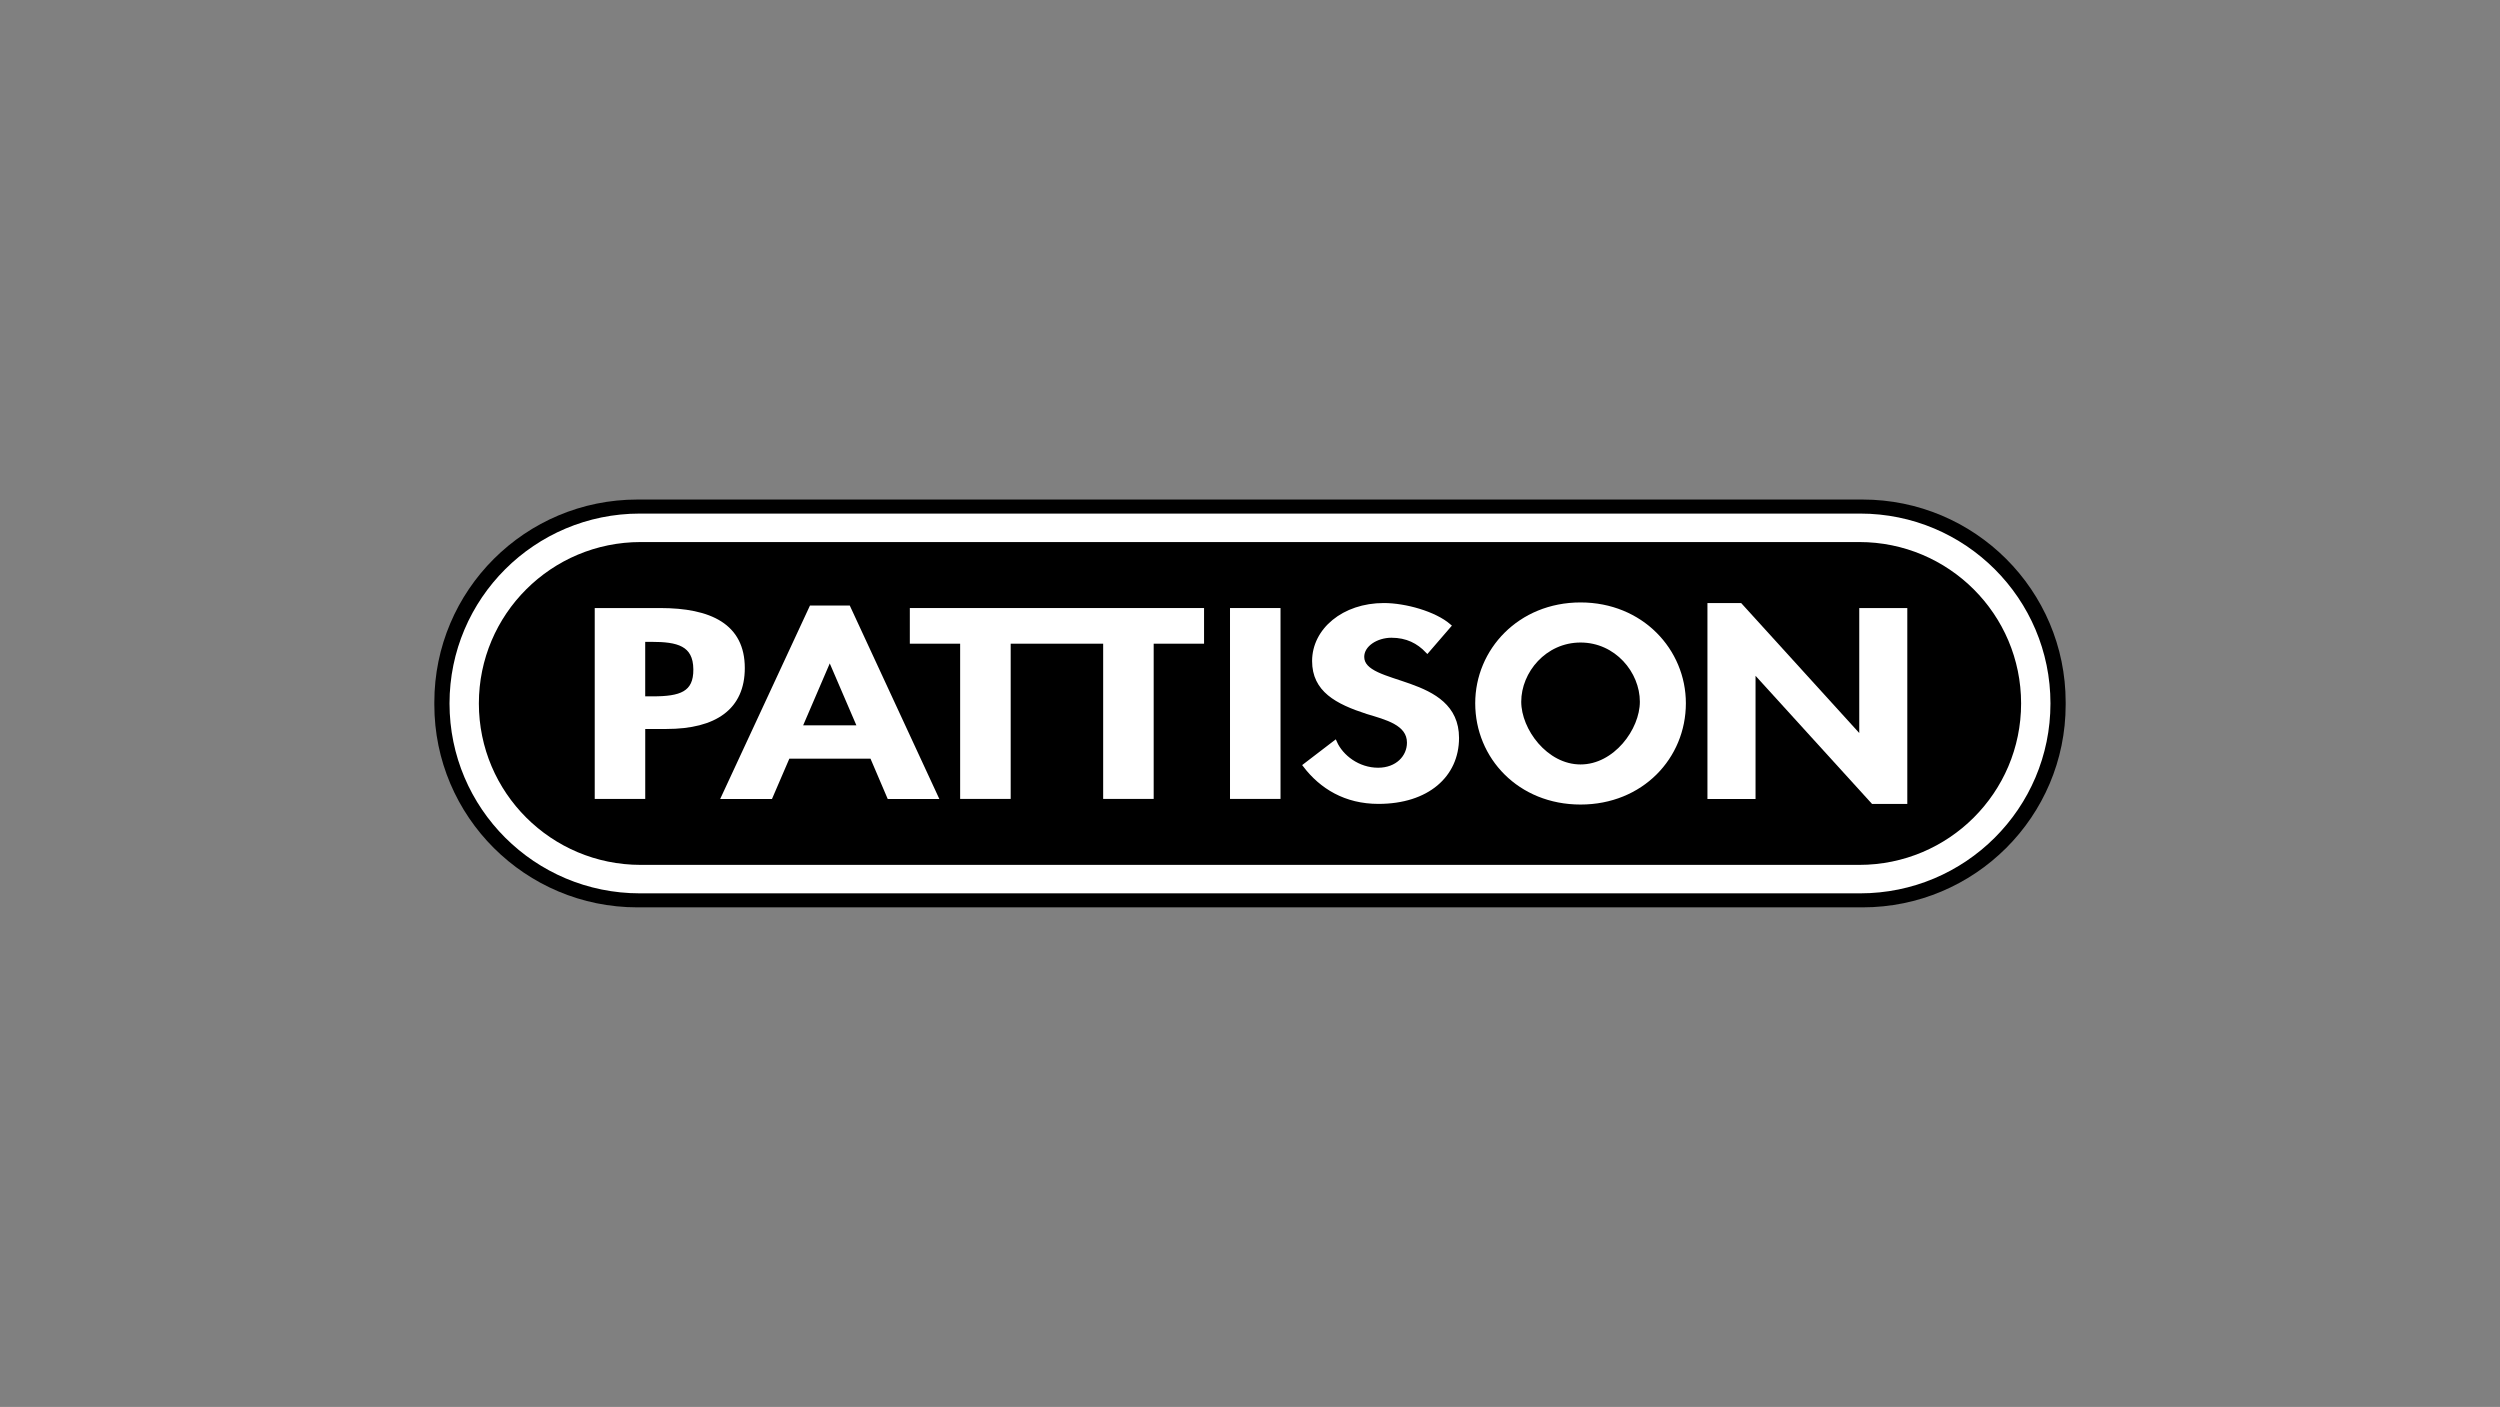<?xml version="1.0" encoding="utf-8"?>
<!-- Generator: Adobe Illustrator 26.0.1, SVG Export Plug-In . SVG Version: 6.00 Build 0)  -->
<svg version="1.1" id="Layer_1" xmlns="http://www.w3.org/2000/svg" xmlns:xlink="http://www.w3.org/1999/xlink" x="0px" y="0px"
	 viewBox="0 0 924 520" style="enable-background:new 0 0 924 520;" xml:space="preserve">
<rect x="0" y="0" width="924" height="520" fill="#808080" stroke="none"/>
<style type="text/css">
	.st0{fill:#FFFFFF;}
	.st1{fill:#FFFFFF;stroke:#FFFFFF;stroke-width:1.437;}
</style>
<g>
	<path d="M160.53,259.54c0-41.37,33.61-74.91,75.08-74.91h452.78c41.46,0,75.08,33.54,75.08,74.91v0.92
		c0,41.37-33.61,74.9-75.08,74.9H235.61c-41.46,0-75.08-33.54-75.08-74.9V259.54z"/>
	<path class="st0" d="M757.85,260c0,38.76-31.49,70.18-70.35,70.18H236.49c-38.85,0-70.35-31.42-70.35-70.18l0,0
		c0-38.76,31.49-70.18,70.35-70.18h451.02C726.36,189.82,757.85,221.24,757.85,260L757.85,260z"/>
	<g>
		<path d="M747,260c0,32.95-26.77,59.66-59.8,59.66H236.79c-33.02,0-59.8-26.71-59.8-59.66l0,0c0-32.95,26.77-59.66,59.8-59.66
			h450.42C720.23,200.34,747,227.05,747,260L747,260z"/>
		<g>
			<path class="st1" d="M237.75,294.56h-17.22v-69.11h23.44c18.52,0,30.59,5.77,30.59,21.45c0,14.67-10.2,21.81-28.25,21.81h-8.55
				V294.56L237.75,294.56z M237.75,258.09h3.52c10.2,0,15.81-1.74,15.71-10.73c-0.09-9.37-6.57-10.85-16.17-10.85h-3.06V258.09
				L237.75,258.09z"/>
			<path class="st1" d="M291.27,279.68l-6.42,14.91H267.3l32.52-70.06h13.8l32.44,70.06h-17.48l-6.37-14.91H291.27L291.27,279.68z
				 M306.68,243.38l-10.92,25.42h21.85L306.68,243.38L306.68,243.38z"/>
			<polygon class="st1" points="472.56,294.56 455.33,294.56 455.33,225.45 472.56,225.45 472.56,294.56 			"/>
			<path class="st1" d="M527.53,240.66c-3.3-3.47-7.5-5.67-13.25-5.67c-5.5,0-10.78,3.29-10.78,7.78c0,11.64,35.04,6.78,35.04,29.97
				c0,13.85-11,23.66-29.06,23.66c-12.18,0-21.1-5.51-27.2-13.49l11.14-8.53c2.34,5.32,8.55,10.09,15.93,10.09
				c7.03,0,11.38-4.67,11.38-9.99c0-7.15-8.44-9.16-15.35-11.27c-11.36-3.67-19.71-8.16-19.71-18.89c0-11.45,10.92-20.72,25.8-20.72
				c7.85,0,18.74,3.03,24.14,7.7L527.53,240.66L527.53,240.66z"/>
			<path class="st1" d="M545.96,259.92c0-19.48,15.67-36.54,38.21-36.54c22.55,0,38.21,17.07,38.21,36.54
				c0,19.93-15.66,36.72-38.21,36.72C561.63,296.64,545.96,279.85,545.96,259.92L545.96,259.92z M561.53,259.36
				c0,10.51,9.84,23.9,22.64,23.9c12.81,0,22.64-13.39,22.64-23.9c0-11.26-9.41-22.6-22.64-22.6
				C570.95,236.76,561.53,248.1,561.53,259.36L561.53,259.36z"/>
			<polygon class="st1" points="372.83,237.19 372.83,294.56 355.59,294.56 355.59,237.19 336.99,237.19 336.99,225.45 
				444.3,225.45 444.3,237.19 425.68,237.19 425.68,294.56 408.45,294.56 408.45,237.19 372.83,237.19 			"/>
			<polygon class="st1" points="631.79,223.61 643.22,223.61 687.68,272.54 687.9,272.54 687.9,225.45 704.22,225.45 704.22,296.41 
				692.22,296.41 648.35,248.16 648.13,248.16 648.13,294.59 631.79,294.59 631.79,223.61 			"/>
		</g>
	</g>
</g>
</svg>
